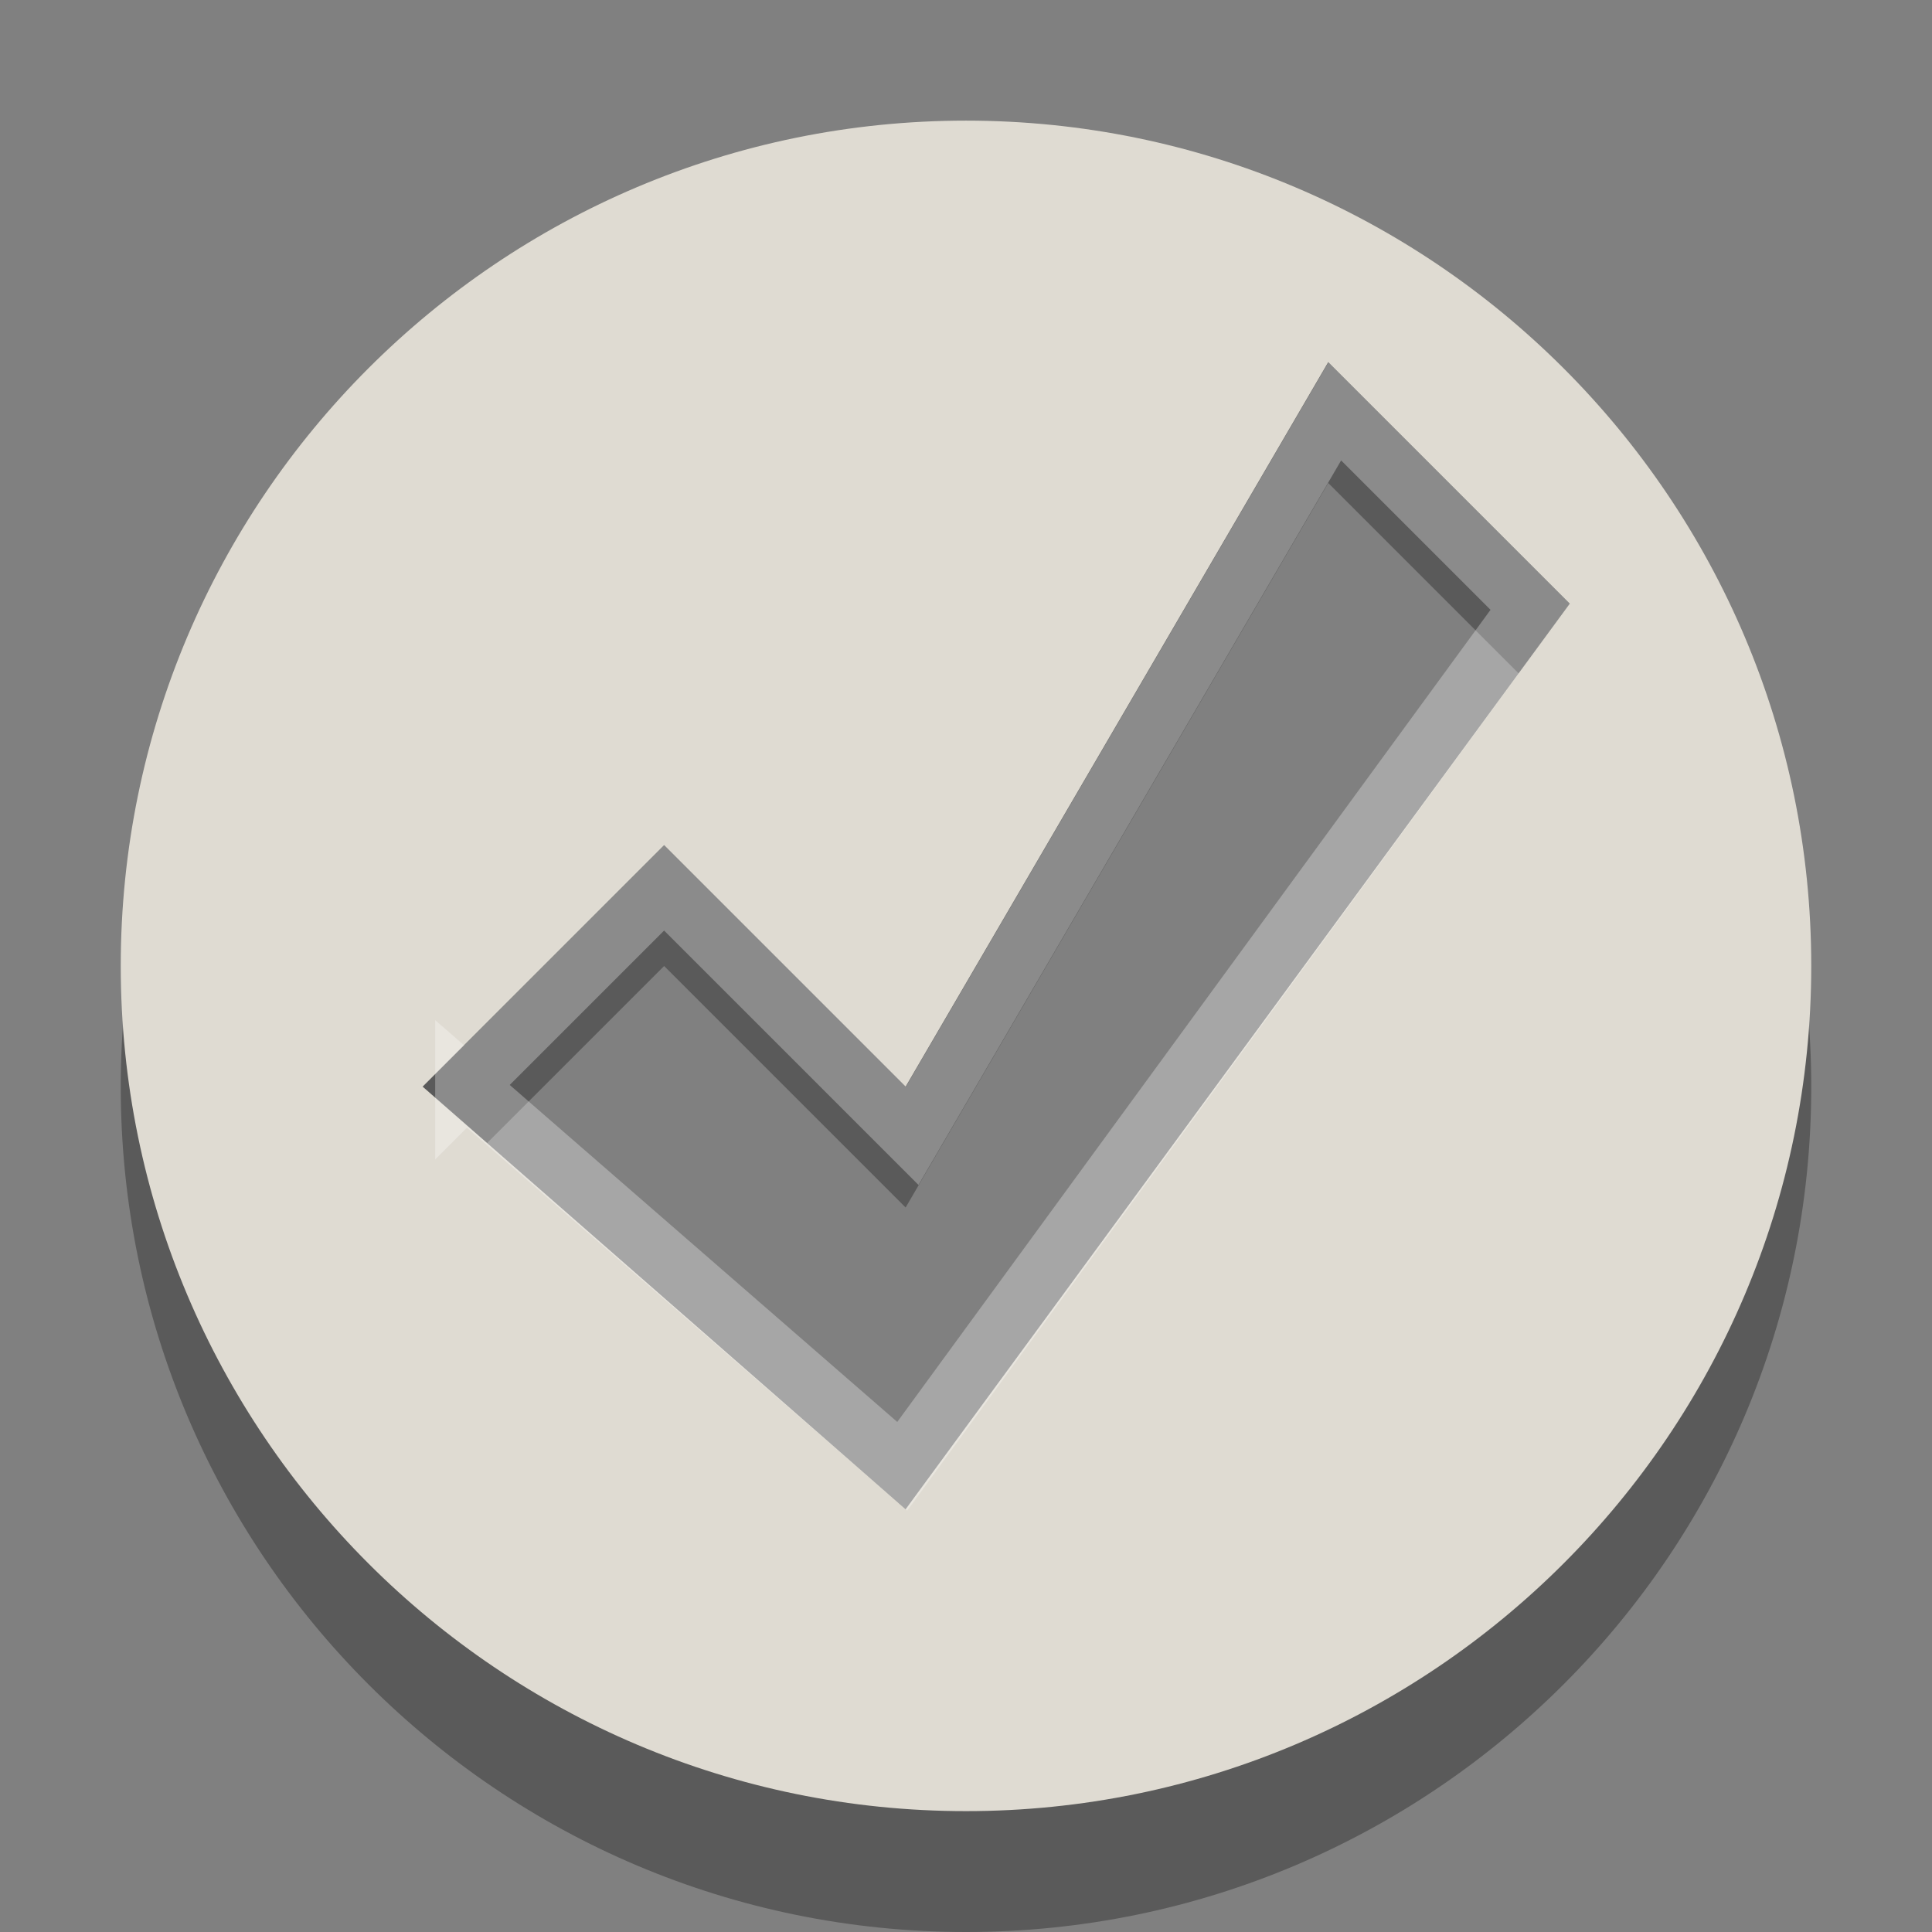 <?xml version="1.0" encoding="UTF-8"?>
<!-- Created with Inkscape (http://www.inkscape.org/) -->
<svg id="svg3172" width="16" height="16" version="1.0" xmlns="http://www.w3.org/2000/svg" xmlns:cc="http://creativecommons.org/ns#" xmlns:dc="http://purl.org/dc/elements/1.1/" xmlns:rdf="http://www.w3.org/1999/02/22-rdf-syntax-ns#">
 <rect width="100%" height="100%" fill="#808080" stroke="none"/>
 <path id="path2396-7" d="m8 2c-3.864 0-7 3.136-7 7 0 3.864 3.136 7 7 7 3.864 0 7-3.136 7-7s-3.136-7-7-7zm3 2 2 2-5.5 7.5-4-3.5 2-2 2 2 3.5-6z" style="opacity:.3"/>
 <path id="path2396" d="m8 0.999c-3.864 0-7 3.136-7 7 0 3.864 3.136 7 7 7 3.864 0 7-3.136 7-7s-3.136-7-7-7zm3 2 2 2-5.5 7.5-4-3.5 2-2 2 2 3.5-6z" style="fill:#dfdbd2"/>
 <path id="path3170" d="m3.854 8.999 1.646-1.646 2.054 2.054 3.5-6 1.618 1.618-5.2 7.118-3.618-3.146z" style="fill:none;opacity:.3;stroke-width:.5;stroke:#fff"/>
</svg>
